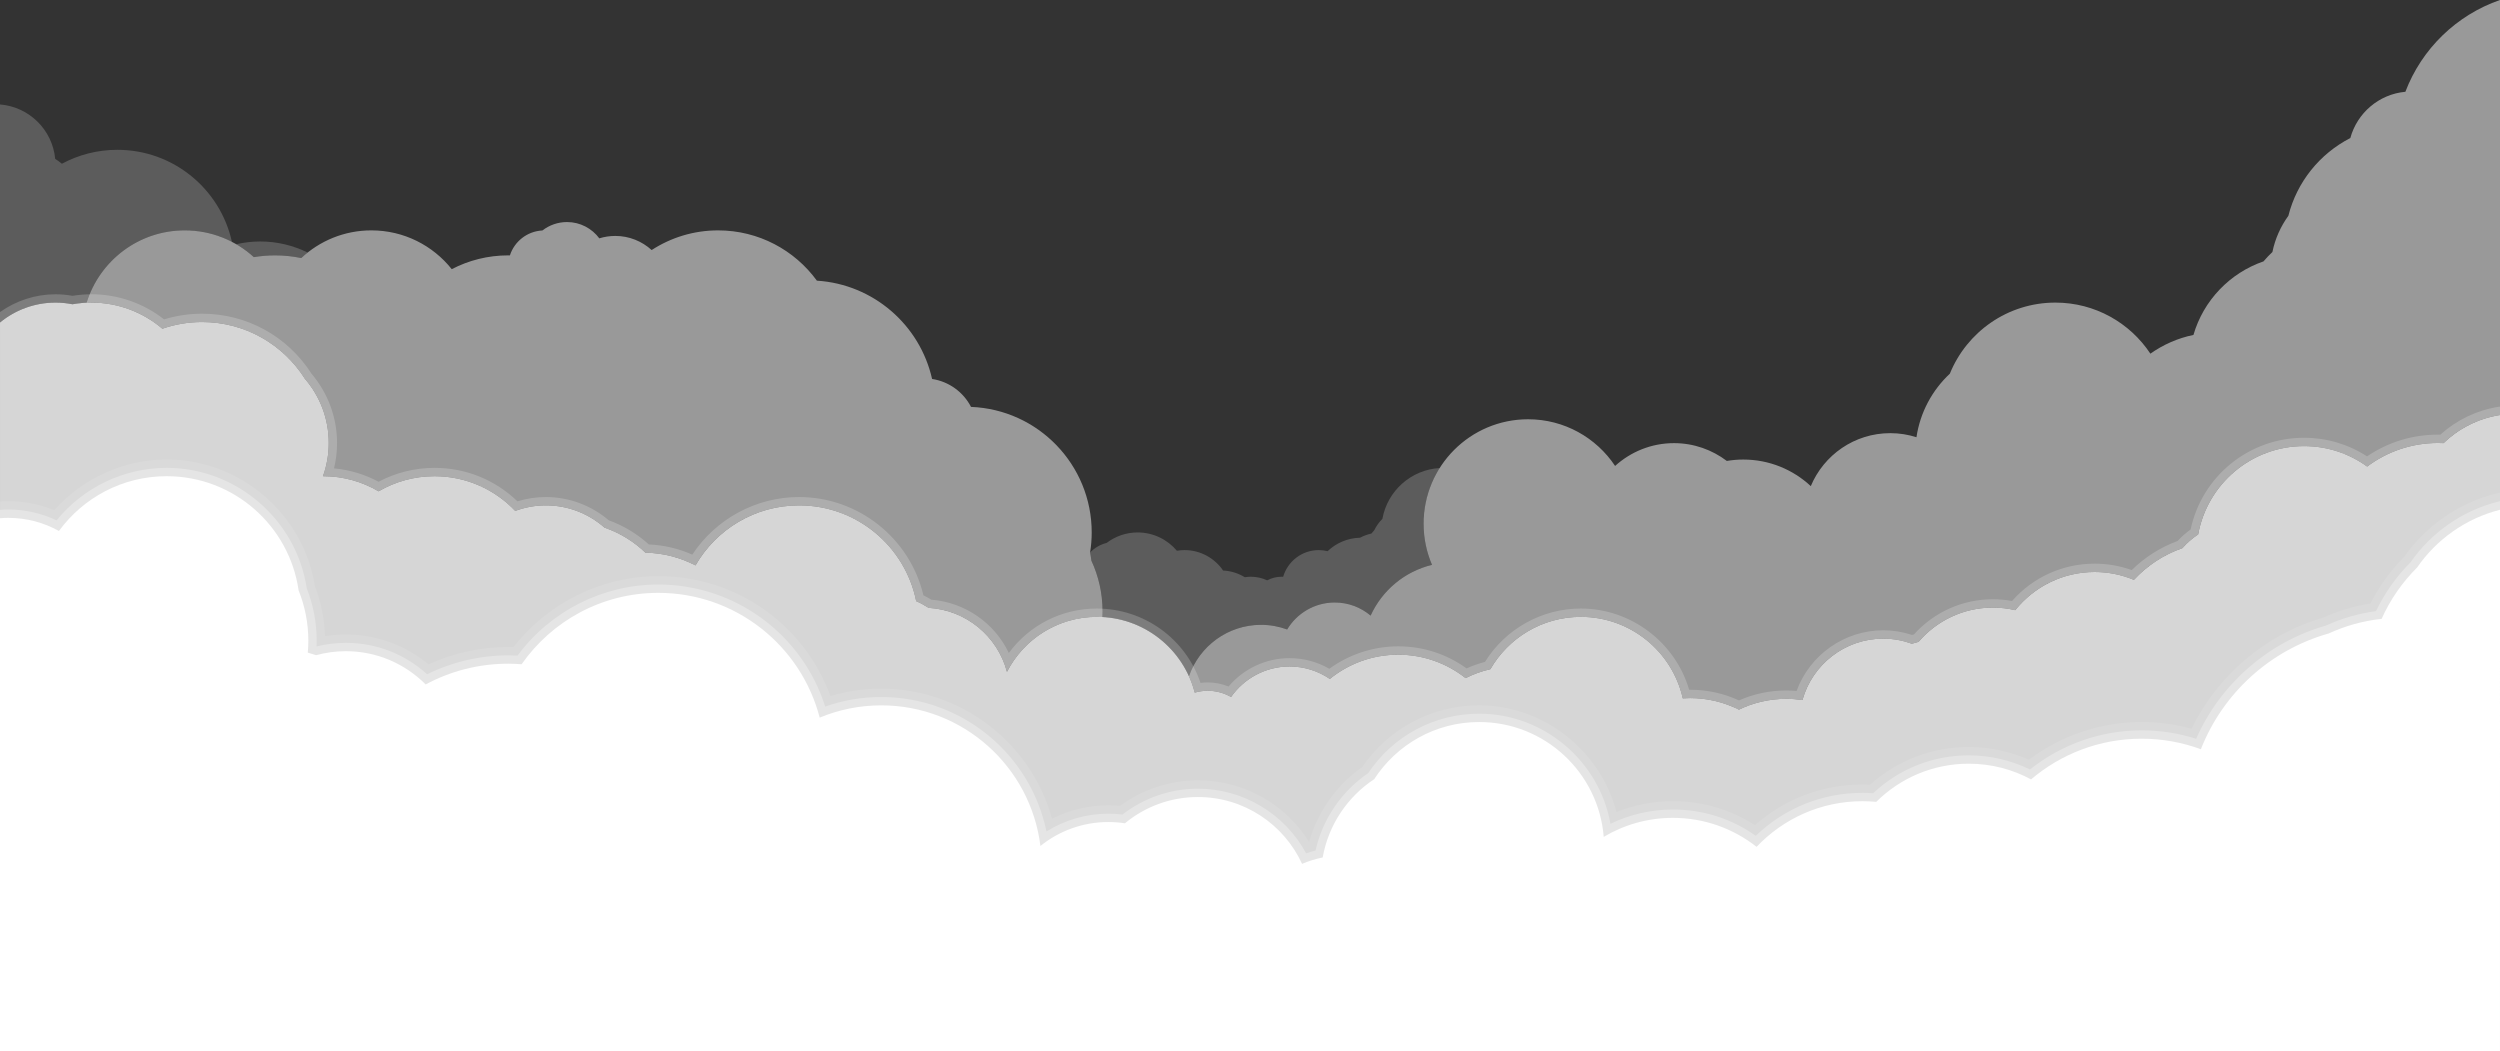 <?xml version="1.0" encoding="UTF-8"?>
<svg xmlns="http://www.w3.org/2000/svg" id="Layer_2" width="600" height="252.289" viewBox="0 0 600 252.289">
  <rect x="0" y="0" width="600" height="252.289" fill="#333333" stroke="none"/>
  <defs>
    <style>.cls-1{opacity:.5;}.cls-1,.cls-2,.cls-3,.cls-4,.cls-5,.cls-6{fill:#fff;stroke-width:0px;}.cls-2{opacity:.8;}.cls-7{opacity:.4;}.cls-4{opacity:.1;}.cls-5{opacity:.2;}.cls-6{opacity:.3;}</style>
  </defs>
  <g id="Layer_1-2">
    <path class="cls-1" d="M600,0c-10.447,3.611-18.792,11.726-22.709,22.027-6.365.586-11.577,5.105-13.212,11.105-7.312,3.749-12.819,10.514-14.869,18.66-1.847,2.546-3.178,5.491-3.828,8.686-.757.71-1.472,1.463-2.142,2.257-8.095,2.788-14.413,9.384-16.814,17.652-3.787.778-7.285,2.339-10.332,4.497-4.893-7.387-13.275-12.26-22.799-12.26-11.46,0-21.267,7.056-25.329,17.059-4.218,3.946-7.13,9.268-8.014,15.255-1.983-.632-4.092-.98-6.285-.98-8.595,0-15.961,5.249-19.077,12.715-4.245-3.957-9.936-6.382-16.197-6.382-1.348,0-2.667.118-3.953.334-3.531-2.669-7.914-4.271-12.682-4.271-5.446,0-10.393,2.084-14.134,5.474-4.492-6.752-12.168-11.203-20.886-11.203-13.847,0-25.072,11.225-25.072,25.072,0,3.505.722,6.84,2.02,9.87-6.579,1.582-11.992,6.144-14.737,12.181-2.324-1.963-5.323-3.15-8.603-3.15-4.856,0-9.093,2.601-11.428,6.478-1.954-.71-4.053-1.117-6.252-1.117-8.03,0-14.837,5.171-17.317,12.357.567,1.252,1.035,2.558,1.384,3.912.991-.283,2.034-.444,3.117-.444,2.039,0,3.947.546,5.6,1.489,3.104-4.419,8.229-7.314,14.039-7.314,3.587,0,6.913,1.104,9.666,2.986,4.483-3.637,10.194-5.819,16.417-5.819,6.109,0,11.723,2.106,16.169,5.624,1.863-.943,3.854-1.667,5.942-2.141,4.333-7.504,12.435-12.558,21.723-12.558,11.951,0,21.942,8.364,24.457,19.556.579-.038,1.162-.065,1.751-.065,4.218,0,8.199,1.002,11.729,2.772,3.433-1.66,7.285-2.591,11.354-2.591,1.321,0,2.618.1,3.886.289,2.373-8.497,10.152-14.738,19.406-14.738,2.414,0,4.718.446,6.864,1.224.528-.169,1.062-.322,1.604-.457,4.306-5.028,10.695-8.218,17.833-8.218,1.845,0,3.638.22,5.361.622,4.476-5.583,11.348-9.162,19.061-9.162,3.339,0,6.52.672,9.418,1.885,3.165-3.408,7.145-6.046,11.63-7.608,1.115-1.258,2.386-2.37,3.797-3.295,2.189-12.053,12.731-21.196,25.416-21.196,5.658,0,10.887,1.823,15.143,4.907,4.732-3.551,10.611-5.656,16.982-5.656.448,0,.894.013,1.337.034,3.648-3.502,8.34-5.922,13.564-6.747V0Z"></path>
    <path class="cls-1" d="M21.943,72.623c6.497,0,12.438,2.362,17.024,6.269,2.988-1.033,6.193-1.602,9.532-1.602,10.388,0,19.502,5.436,24.669,13.613,3.566,4.139,5.726,9.523,5.726,15.415,0,2.798-.489,5.482-1.382,7.973.019-0.0.038-.002.057-.002,4.851,0,9.39,1.325,13.284,3.625,3.947-2.301,8.533-3.625,13.431-3.625,7.626,0,14.501,3.201,19.369,8.326,2.294-.843,4.761-1.326,7.347-1.326,5.407,0,10.329,2.027,14.088,5.343,3.709,1.277,7.046,3.345,9.814,6.005,4.327.089,8.406,1.181,12.015,3.057,4.947-8.605,14.225-14.404,24.863-14.404,13.887,0,25.466,9.875,28.102,22.986,1.047.45,2.042.994,2.989,1.607,9.066.53,16.55,6.869,18.799,15.36,4.021-7.832,12.172-13.194,21.581-13.194.446,0,.884.033,1.325.057.022-.463.035-.929.035-1.398,0-4.346-.965-8.466-2.683-12.164-.081-.654-.18-1.302-.306-1.941.251-1.568.387-3.174.387-4.812,0-16.257-12.862-29.504-28.964-30.136-1.828-3.533-5.265-6.085-9.344-6.704-2.905-12.93-14.059-22.733-27.649-23.591-5.334-7.313-13.963-12.068-23.708-12.068-5.882,0-11.354,1.738-15.945,4.718-2.308-2.096-5.364-3.385-8.727-3.385-1.336,0-2.624.203-3.837.577-1.762-2.369-4.574-3.91-7.753-3.91-2.225,0-4.268.759-5.902,2.022-3.664.186-6.727,2.637-7.806,5.988-.14-.002-.278-.011-.418-.011-4.884,0-9.486,1.2-13.537,3.31-4.517-5.671-11.477-9.31-19.291-9.31-6.506,0-12.42,2.525-16.826,6.642-2.034-.42-4.141-.642-6.3-.642-1.732,0-3.429.149-5.083.422-4.38-3.989-10.204-6.422-16.595-6.422-11.083,0-20.437,7.322-23.541,17.386.388-.018.771-.052,1.163-.052Z"></path>
    <path class="cls-4" d="M599.018,118.469c-8.89,2.254-16.697,7.638-22.004,15.172-3.271,3.304-5.991,7.069-8.102,11.209-3.938.626-7.774,1.775-11.423,3.424-13.657,3.94-25.305,13.822-31.496,26.634-3.891-1.074-7.917-1.618-11.993-1.618-9.735,0-19.298,3.21-27.067,9.062-4.516-2.006-9.479-3.062-14.433-3.062-8.785,0-17.157,3.206-23.672,9.045-.623-.029-1.235-.045-1.828-.045-9.587,0-18.689,3.457-25.81,9.769-5.867-3.779-12.641-5.769-19.69-5.769-4.626,0-9.267.898-13.562,2.613-3.802-14.766-17.535-25.613-32.938-25.613-11.262,0-21.729,5.539-28.08,14.839-6.146,4.295-10.708,10.749-12.725,17.945-5.743-9.169-15.791-14.784-26.695-14.784-6.694,0-13.293,2.173-18.674,6.132-.94-.088-1.887-.132-2.826-.132-4.71,0-9.335,1.109-13.523,3.227-5.007-18.247-21.823-31.227-40.977-31.227-4.165,0-8.26.599-12.202,1.782-6.34-17.299-22.689-28.782-41.298-28.782-13.532,0-26.44,6.343-34.747,17.02-.43-.014-.845-.021-1.253-.021-6.588,0-13.185,1.44-19.164,4.177-5.556-4.638-12.547-7.177-19.836-7.177-1.677,0-3.356.138-5.016.409-.122-4.135-.937-8.18-2.428-12.041-2.729-17.329-17.974-30.368-35.556-30.368-10.222,0-20.193,4.525-26.979,12.176-3.482-1.427-7.261-2.176-11.021-2.176-.61,0-1.27.028-2,.081v131.919h600V118.219l-.982.25Z"></path>
    <path class="cls-6" d="M599.509,120.408c-8.486,2.151-15.921,7.305-20.956,14.521-3.423,3.432-6.215,7.379-8.313,11.748-4.166.56-8.216,1.728-12.057,3.478-13.831,3.944-25.323,14.017-31.1,27.163-4.219-1.348-8.61-2.029-13.083-2.029-9.742,0-19.208,3.325-26.806,9.39-4.55-2.222-9.601-3.39-14.694-3.39-8.596,0-16.706,3.222-22.943,9.092-.871-.06-1.728-.092-2.557-.092-9.666,0-18.694,3.648-25.616,10.312-5.836-4.136-12.673-6.312-19.884-6.312-5.21,0-10.338,1.179-14.996,3.429-2.662-15.04-15.96-26.429-31.504-26.429-10.746,0-20.672,5.327-26.634,14.271-6.406,4.36-10.946,11.054-12.627,18.569-.765.193-1.52.42-2.266.679-5.116-9.486-15.114-15.519-25.974-15.519-6.553,0-12.945,2.197-18.1,6.205-1.123-.136-2.264-.205-3.4-.205-5.254,0-10.419,1.498-14.849,4.268-3.837-18.61-20.339-32.268-39.651-32.268-4.625,0-9.142.77-13.457,2.295-5.489-17.358-21.646-29.295-40.042-29.295-13.328,0-25.873,6.358-33.787,17.064-.791-.044-1.512-.065-2.213-.065-6.757,0-13.463,1.568-19.489,4.546-5.35-4.877-12.222-7.546-19.511-7.546-2.365,0-4.727.291-7.03.865.021-.466.03-.919.03-1.365,0-4.339-.803-8.581-2.388-12.61-2.489-16.487-16.896-28.89-33.612-28.89-10.238,0-19.989,4.683-26.42,12.608-3.603-1.711-7.572-2.608-11.58-2.608-.62,0-1.28.029-2,.084v129.916h600V120.283l-.491.125Z"></path>
    <g class="cls-7">
      <path class="cls-1" d="M599.688,97.629c-5.242.827-10.067,3.137-14.009,6.694-.193-.004-.387-.006-.581-.006-6.131,0-11.979,1.799-17.005,5.215-4.508-2.926-9.705-4.466-15.119-4.466-13.182,0-24.496,9.204-27.221,22.008-1.125.808-2.176,1.735-3.137,2.768-4.106,1.51-7.874,3.903-10.997,6.979-2.853-1.023-5.844-1.541-8.907-1.541-7.642,0-14.798,3.251-19.823,8.961-1.523-.279-3.064-.421-4.598-.421-7.233,0-14.098,3.067-18.933,8.438-.157.043-.312.087-.469.133-2.256-.744-4.574-1.121-6.9-1.121-9.318,0-17.64,5.906-20.805,14.56-.828-.073-1.66-.11-2.487-.11-3.954,0-7.764.8-11.338,2.38-3.697-1.699-7.644-2.561-11.745-2.561-.073,0-.146,0-.219.001-3.328-11.39-13.999-19.492-25.989-19.492-9.35,0-18.086,4.887-23.009,12.812-1.514.394-2.994.915-4.42,1.557-4.8-3.469-10.445-5.295-16.406-5.295-5.935,0-11.75,1.903-16.531,5.386-2.9-1.674-6.174-2.552-9.552-2.552-5.653,0-11.005,2.517-14.63,6.808-1.588-.645-3.292-.982-5.009-.982-.573,0-1.148.038-1.723.115-3.567-10.6-13.539-17.849-24.877-17.849-8.454,0-16.223,4.001-21.125,10.666-3.443-7.193-10.469-12.129-18.613-12.792-.624-.384-1.256-.733-1.89-1.046-3.245-13.727-15.633-23.587-29.843-23.587-10.32,0-19.972,5.252-25.62,13.822-3.298-1.459-6.799-2.28-10.44-2.448-2.784-2.532-6.085-4.522-9.609-5.791-4.227-3.603-9.577-5.583-15.111-5.583-2.292,0-4.576.347-6.805,1.033-5.376-5.19-12.397-8.033-19.911-8.033-4.684,0-9.301,1.149-13.425,3.334-3.314-1.776-6.955-2.868-10.696-3.214.486-1.987.731-4.027.731-6.092,0-6.083-2.17-11.975-6.114-16.607-5.766-9.032-15.579-14.421-26.281-14.421-3.098,0-6.158.458-9.113,1.361-4.965-3.896-11.115-6.028-17.444-6.028-1.491,0-3.013.124-4.529.369-1.361-.245-2.732-.369-4.081-.369-4.785,0-9.456,1.516-13.334,4.277v2.5c3.627-2.984,8.27-4.777,13.333-4.777,1.39,0,2.746.143,4.061.401,1.478-.258,2.997-.401,4.549-.401,6.497,0,12.438,2.362,17.024,6.269,2.988-1.033,6.193-1.602,9.532-1.602,10.388,0,19.502,5.436,24.669,13.613,3.566,4.139,5.726,9.523,5.726,15.415,0,2.798-.489,5.482-1.382,7.973.019-0.0.038-.002.057-.002,4.851,0,9.39,1.325,13.284,3.625,3.947-2.301,8.533-3.625,13.431-3.625,7.626,0,14.501,3.201,19.369,8.326,2.294-.843,4.761-1.326,7.347-1.326,5.407,0,10.329,2.027,14.088,5.343,3.709,1.277,7.046,3.345,9.814,6.005,4.327.089,8.406,1.181,12.015,3.057,4.947-8.605,14.225-14.404,24.863-14.404,13.887,0,25.466,9.875,28.102,22.986,1.047.45,2.042.994,2.989,1.607,9.066.53,16.55,6.869,18.799,15.36,4.021-7.832,12.172-13.194,21.581-13.194,11.296,0,20.788,7.724,23.483,18.178.991-.283,2.034-.444,3.117-.444,2.039,0,3.947.546,5.6,1.489,3.104-4.419,8.229-7.314,14.039-7.314,3.587,0,6.913,1.104,9.666,2.986,4.483-3.637,10.194-5.819,16.417-5.819,6.109,0,11.723,2.106,16.169,5.624,1.863-.943,3.854-1.667,5.942-2.141,4.333-7.504,12.435-12.558,21.723-12.558,11.951,0,21.942,8.364,24.457,19.556.579-.038,1.162-.065,1.751-.065,4.218,0,8.199,1.002,11.729,2.772,3.433-1.66,7.285-2.591,11.354-2.591,1.321,0,2.618.1,3.886.289,2.373-8.497,10.152-14.738,19.406-14.738,2.414,0,4.718.446,6.864,1.224.528-.169,1.062-.322,1.604-.457,4.306-5.028,10.695-8.218,17.833-8.218,1.845,0,3.638.22,5.361.622,4.476-5.583,11.348-9.162,19.061-9.162,3.339,0,6.52.672,9.418,1.885,3.165-3.408,7.145-6.046,11.63-7.608,1.115-1.258,2.386-2.37,3.797-3.295,2.189-12.053,12.731-21.196,25.416-21.196,5.658,0,10.887,1.823,15.143,4.907,4.732-3.551,10.611-5.656,16.982-5.656.448,0,.894.013,1.337.034,3.648-3.502,8.34-5.922,13.564-6.747v-2.024l-.311.049Z"></path>
    </g>
    <path class="cls-3" d="M600,122.346c-8.203,2.08-15.233,7.1-19.907,13.871-3.543,3.523-6.436,7.693-8.509,12.312-4.495.481-8.768,1.694-12.709,3.509-14.048,3.956-25.394,14.34-30.667,27.783-4.427-1.636-9.213-2.532-14.208-2.532-10.13,0-19.395,3.681-26.549,9.769-4.448-2.403-9.54-3.769-14.951-3.769-8.664,0-16.509,3.499-22.204,9.159-1.086-.101-2.184-.159-3.296-.159-10.015,0-19.04,4.213-25.42,10.955-5.529-4.352-12.498-6.955-20.08-6.955-6.069,0-11.746,1.668-16.607,4.564-1.241-15.428-14.146-27.564-29.893-27.564-10.56,0-19.838,5.46-25.184,13.707-6.395,4.224-10.983,10.956-12.37,18.796-1.718.346-3.374.864-4.949,1.536-4.346-9.463-13.901-16.039-24.997-16.039-6.658,0-12.762,2.366-17.52,6.303-1.298-.199-2.627-.303-3.98-.303-6.174,0-11.842,2.156-16.302,5.751-2.341-19.021-18.544-33.751-38.198-33.751-5.236,0-10.226,1.05-14.776,2.943-4.46-17.223-20.106-29.943-38.724-29.943-13.586,0-25.582,6.779-32.811,17.133-1.054-.079-2.115-.133-3.189-.133-7.177,0-13.932,1.804-19.842,4.978-4.891-4.926-11.668-7.978-19.158-7.978-2.468,0-4.856.338-7.127.958-.66-.224-1.328-.429-2.004-.616.081-.937.131-1.883.131-2.841,0-4.274-.833-8.351-2.333-12.089-2.226-15.498-15.553-27.411-31.667-27.411-10.624,0-20.033,5.181-25.853,13.15-3.597-2.004-7.737-3.15-12.147-3.15-.674,0-1.339.035-2,.087v127.913h600V122.346Z"></path>
    <path class="cls-2" d="M600,99.604c-5.224.825-9.916,3.245-13.564,6.747-.443-.021-.889-.034-1.337-.034-6.371,0-12.25,2.105-16.982,5.656-4.256-3.084-9.485-4.907-15.143-4.907-12.685,0-23.227,9.143-25.416,21.196-1.411.924-2.682,2.037-3.797,3.295-4.486,1.562-8.465,4.199-11.63,7.608-2.899-1.213-6.08-1.885-9.418-1.885-7.713,0-14.585,3.579-19.061,9.162-1.722-.403-3.515-.622-5.361-.622-7.138,0-13.528,3.19-17.833,8.218-.542.135-1.077.288-1.604.457-2.145-.778-4.45-1.224-6.864-1.224-9.254,0-17.033,6.241-19.406,14.738-1.268-.189-2.565-.289-3.886-.289-4.069,0-7.921.931-11.354,2.591-3.53-1.77-7.511-2.772-11.729-2.772-.589,0-1.172.026-1.751.065-2.515-11.192-12.506-19.556-24.457-19.556-9.288,0-17.39,5.054-21.723,12.558-2.088.473-4.079,1.198-5.942,2.141-4.446-3.518-10.06-5.624-16.169-5.624-6.223,0-11.934,2.182-16.417,5.819-2.753-1.882-6.08-2.986-9.666-2.986-5.81,0-10.936,2.896-14.039,7.314-1.653-.943-3.561-1.489-5.6-1.489-1.082,0-2.125.161-3.117.444-2.695-10.454-12.187-18.178-23.483-18.178-9.409,0-17.56,5.362-21.581,13.194-2.249-8.492-9.733-14.83-18.799-15.36-.947-.612-1.942-1.156-2.989-1.607-2.636-13.111-14.214-22.986-28.102-22.986-10.638,0-19.916,5.799-24.863,14.404-3.609-1.876-7.688-2.968-12.015-3.057-2.768-2.66-6.105-4.729-9.814-6.005-3.76-3.315-8.682-5.343-14.088-5.343-2.586,0-5.053.483-7.347,1.326-4.868-5.125-11.742-8.326-19.369-8.326-4.898,0-9.484,1.324-13.431,3.625-3.895-2.3-8.434-3.625-13.284-3.625-.019,0-.038.001-.057.002.893-2.491,1.382-5.175,1.382-7.973,0-5.892-2.16-11.276-5.726-15.415-5.167-8.178-14.28-13.613-24.669-13.613-3.339,0-6.544.569-9.532,1.602-4.586-3.906-10.528-6.269-17.024-6.269-1.552,0-3.071.142-4.549.401-1.315-.258-2.671-.401-4.061-.401-5.063,0-9.707,1.793-13.333,4.777v96.191c5.721,3.201,12.312,5.032,19.333,5.032,16.269,0,30.243-9.798,36.362-23.812.363.553.747,1.09,1.151,1.612,1.657,4.207,4.523,7.803,8.173,10.362-.007.251-.019.501-.019.754,0,14.958,12.126,27.083,27.083,27.083,11.282,0,20.95-6.901,25.022-16.71,1.727.447,3.528.71,5.395.71,2.288,0,4.489-.365,6.558-1.027,1.682.479,3.432.797,5.232.937,4.992,5.384,12.122,8.757,20.043,8.757,8.428,0,15.962-3.816,20.976-9.813,1.244,1.488,2.645,2.837,4.174,4.031-.066.512-.111,1.03-.111,1.559,0,6.709,5.439,12.147,12.147,12.147,2.355,0,4.546-.681,6.408-1.841,2.617,1.173,5.51,1.841,8.564,1.841,6.676,0,12.61-3.13,16.451-7.99,3.394-.21,6.561-1.231,9.319-2.881-.045.588-.075,1.18-.075,1.779,0,12.795,10.372,23.167,23.167,23.167,3.286,0,6.409-.688,9.241-1.922,4,4.453,9.801,7.255,16.258,7.255,4.29,0,8.288-1.241,11.664-3.377,3.501,3.903,8.535,6.39,14.164,6.503,1.761,9.965,10.443,17.541,20.914,17.541,10.487,0,19.18-7.601,20.921-17.59,3.52-1.509,6.663-3.722,9.264-6.457,1.826.407,3.721.628,5.67.628,7.102,0,13.535-2.855,18.221-7.476,2.628,5.901,7.369,10.649,13.266,13.284,2.479,5.655,8.118,9.61,14.688,9.61,5.87,0,10.989-3.164,13.784-7.87,1.709.352,3.479.537,5.292.537,1.334,0,2.644-.101,3.924-.294,5.248,9.325,15.234,15.628,26.696,15.628,13.696,0,25.29-8.993,29.204-21.396,13.356-1.359,23.779-12.639,23.779-26.354,0-.75-.039-1.49-.1-2.224,4.79,4.135,11.025,6.641,17.849,6.641,9.393,0,17.678-4.739,22.599-11.955,4.112-3.759,7.127-8.697,8.516-14.277,4.093,2.273,8.802,3.572,13.815,3.572,7.718,0,14.715-3.073,19.848-8.056,1.822-.666,3.547-1.528,5.171-2.537v-59.099Z"></path>
    <path class="cls-5" d="M60.917,61.711c1.655-.273,3.351-.422,5.083-.422,2.159,0,4.266.222,6.3.642.493-.461,1.008-.899,1.538-1.319-3.439-1.691-7.298-2.659-11.39-2.659-1.984,0-3.91.238-5.765.661,1.52.883,2.941,1.92,4.233,3.097Z"></path>
    <path class="cls-5" d="M28.167,35.954c-4.818,0-9.352,1.212-13.318,3.344-.504-.427-1.04-.814-1.601-1.167-.656-6.972-6.25-12.5-13.248-13.062v52.331c3.627-2.984,8.27-4.777,13.333-4.777,1.39,0,2.746.143,4.061.401,1.105-.193,2.239-.296,3.385-.348,3.105-10.064,12.459-17.386,23.541-17.386,4.091,0,7.947,1.001,11.343,2.764-2.776-12.638-14.026-22.099-27.498-22.099Z"></path>
    <path class="cls-5" d="M264.61,146.707c0,.469-.013.934-.035,1.398,9.261.501,17.141,6.18,20.775,14.209,2.481-7.187,9.287-12.357,17.317-12.357,2.199,0,4.298.407,6.252,1.117,2.336-3.877,6.573-6.478,11.428-6.478,3.28,0,6.279,1.188,8.603,3.15,2.745-6.037,8.158-10.599,14.737-12.181-1.299-3.029-2.02-6.365-2.02-9.87,0-4.915,1.42-9.497,3.864-13.366-6.917.401-12.559,5.52-13.757,12.194-.795.79-1.451,1.714-1.954,2.729-.239.257-.467.524-.683.802-.966.214-1.884.552-2.737,1.001-3.016.075-5.745,1.288-7.778,3.232-.681-.166-1.388-.264-2.12-.264-4.052,0-7.466,2.708-8.547,6.411-.12-.006-.239-.018-.361-.018-1.256,0-2.437.315-3.474.867-1.198-.551-2.527-.867-3.933-.867-.49,0-.968.049-1.438.121-1.528-.94-3.301-1.514-5.203-1.608-2.023-2.961-5.424-4.906-9.281-4.906-.618,0-1.219.063-1.81.159-2.26-2.685-5.642-4.394-9.426-4.394-2.796,0-5.365.942-7.433,2.511-1.54.384-2.904,1.198-3.975,2.3-0.0.002-0.0.003-.001.005.126.639.225,1.287.306,1.941,1.718,3.698,2.683,7.817,2.683,12.164Z"></path>
  </g>
</svg>
